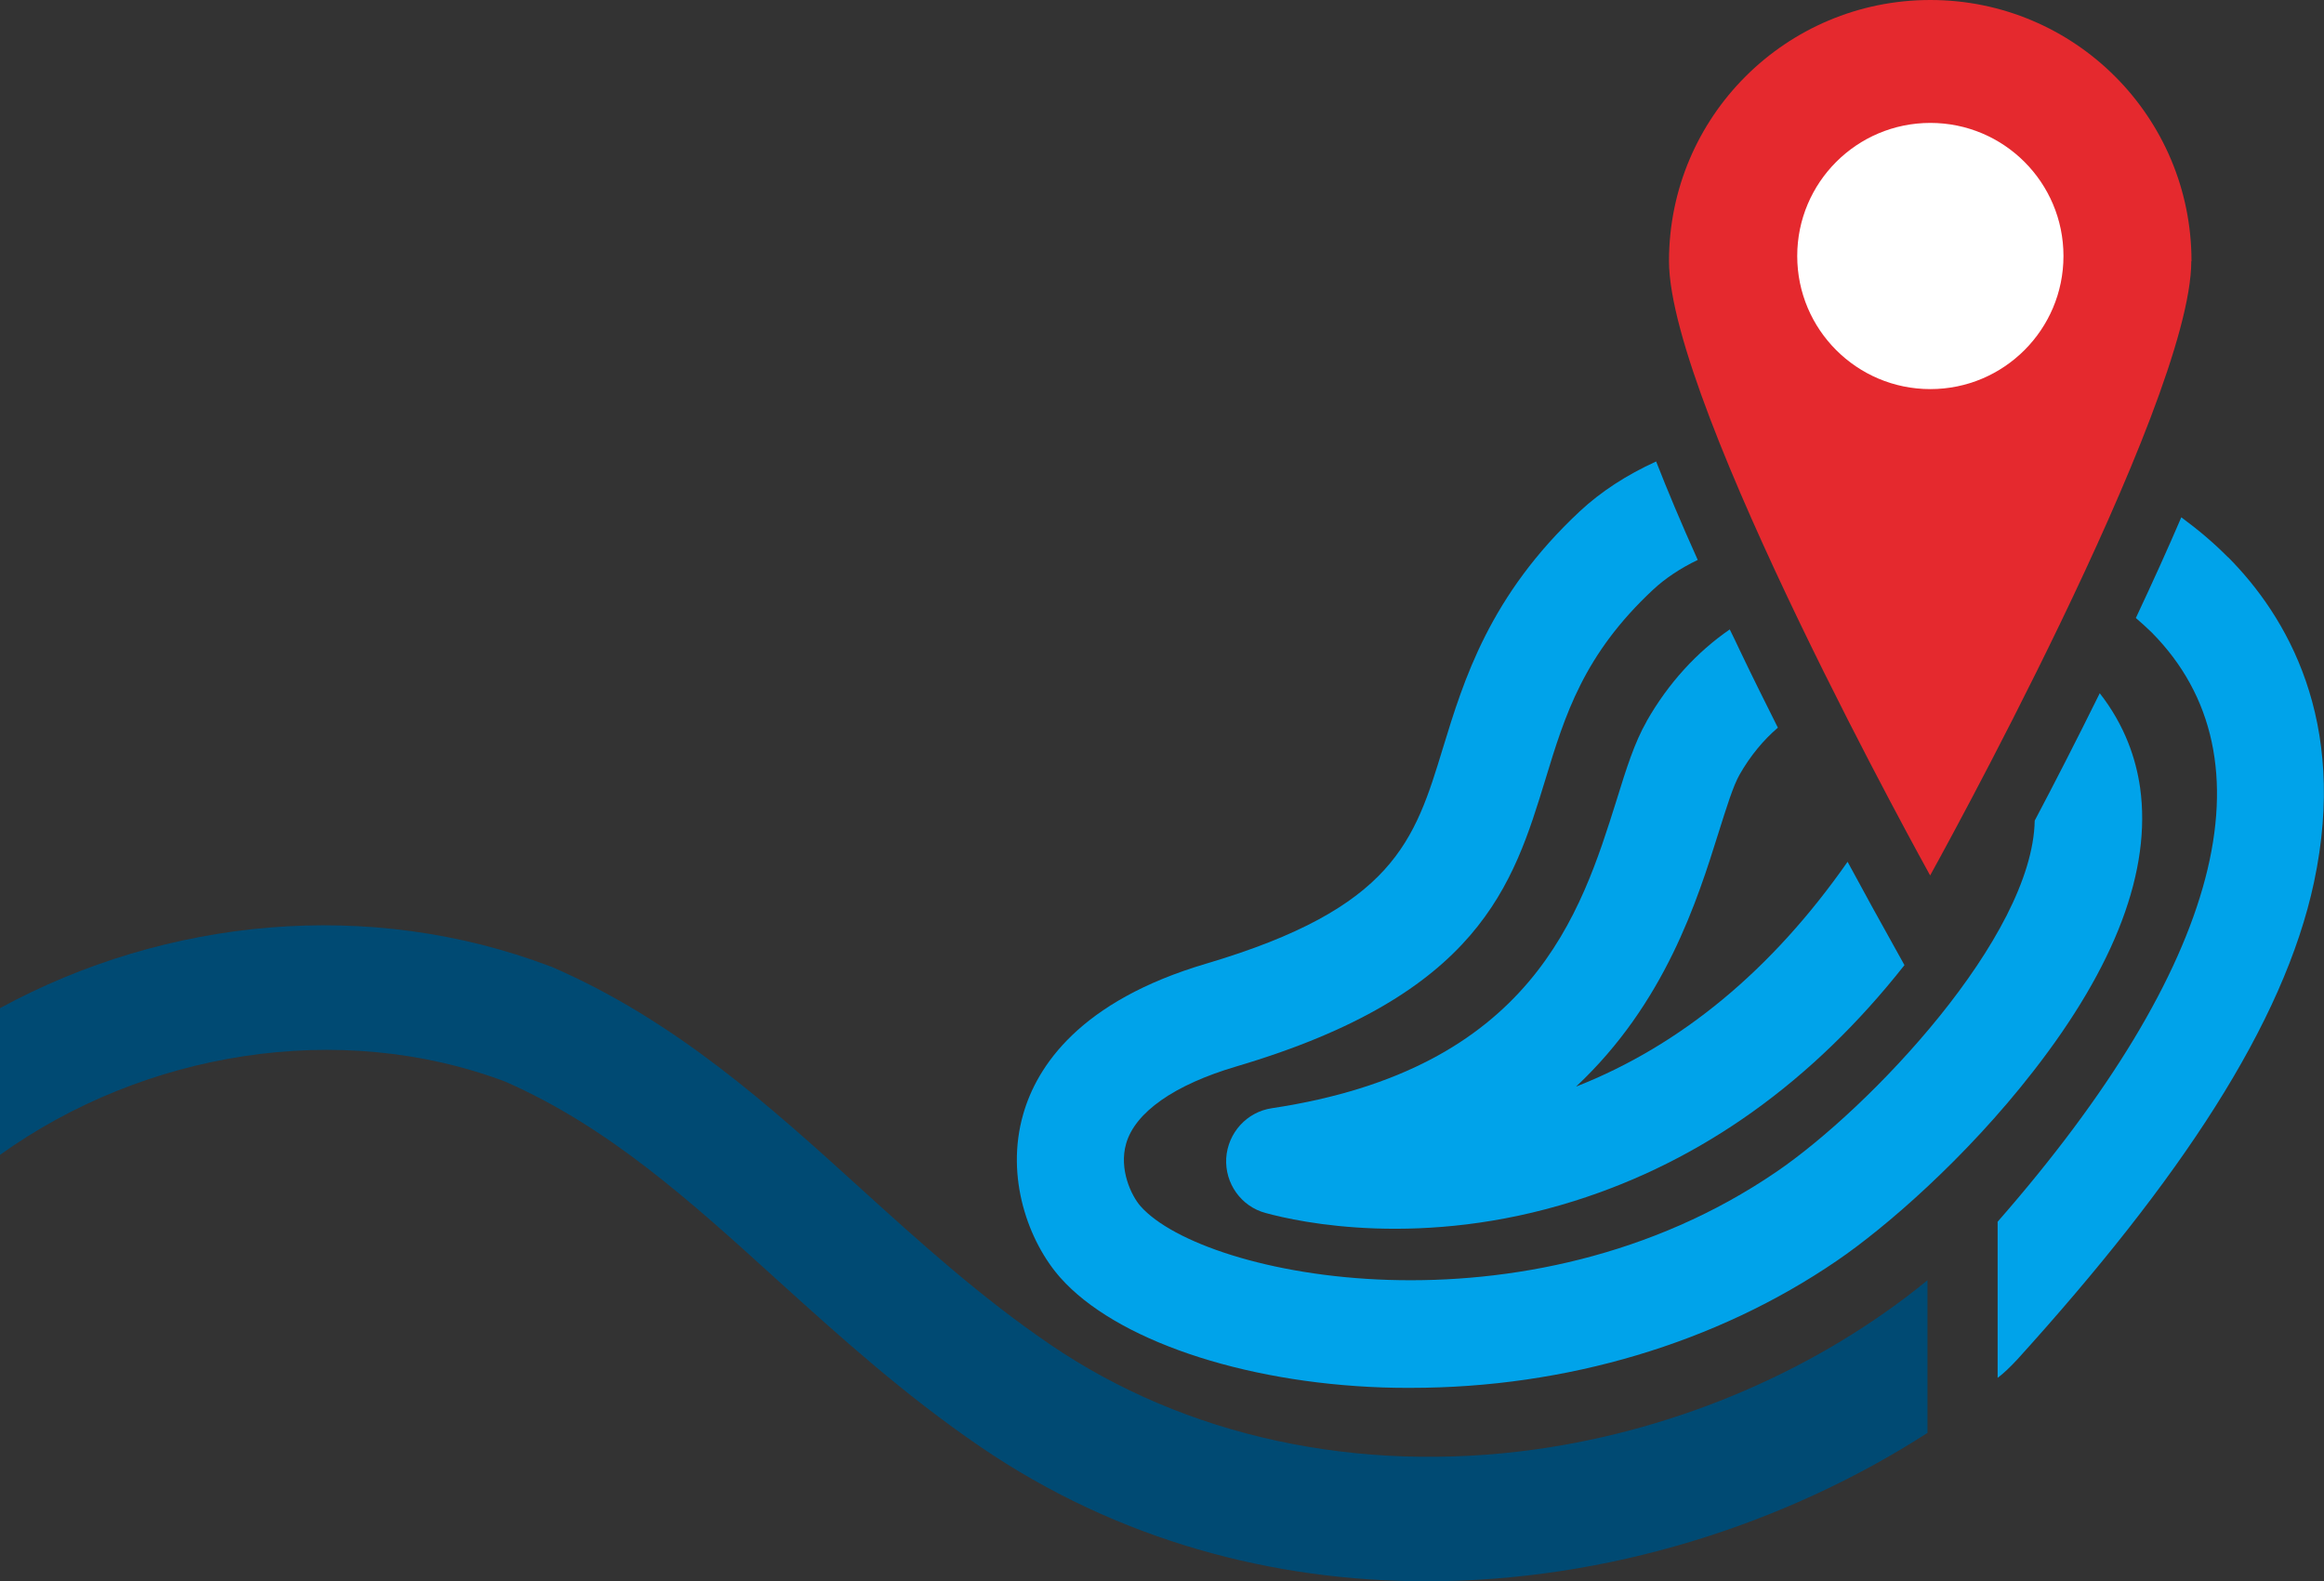 <svg xmlns="http://www.w3.org/2000/svg" id="Calque_2" data-name="Calque 2" viewBox="0 0 114 77.58"><rect x="0" y="0" width="114" height="77.58" fill="#333333" stroke="none"/><defs><style>      .cls-1 {        fill: #00a3ea;      }      .cls-1, .cls-2, .cls-3, .cls-4 {        stroke-width: 0px;      }      .cls-2 {        fill: #004a73;      }      .cls-3 {        fill: #e5292e;      }      .cls-4 {        fill: #fff;      }    </style></defs><g id="Calque_1-2" data-name="Calque 1"><g><path class="cls-2" d="M94.55,62.81c-5.29,4.33-12.13,7.31-19.23,8.3-8.71,1.21-17.17-.62-23.81-5.15-3.42-2.33-6.41-5.04-9.31-7.67-4.45-4.04-9.06-8.21-15.08-10.83-.04-.02-.09-.04-.13-.05-8.87-3.37-18.83-2.39-26.99,2.05v7.2c7.06-5.06,16.62-6.66,24.77-3.6,5.07,2.22,9.1,5.87,13.35,9.73,3.05,2.76,6.21,5.62,9.97,8.19,6.76,4.61,14.37,6.6,21.89,6.6,8.85,0,17.56-2.77,24.57-7.28v-7.49Z"></path><g><path class="cls-1" d="M80.78,35.38c-.6,1.04-1.01,2.35-1.48,3.87-1.75,5.57-4.14,13.2-16.91,15.12-1.23.18-2.16,1.21-2.24,2.45-.07,1.24.73,2.37,1.93,2.69,1.67.46,7.69,1.76,15.15-.59,6.26-1.97,11.69-5.86,16.19-11.57l-1.57-2.83c-.05-.09-.5-.91-1.22-2.24-3.71,5.31-8.18,9.01-13.32,11.03,4.37-4.09,5.95-9.14,7-12.49.37-1.17.71-2.28,1.03-2.83.52-.91,1.16-1.68,1.87-2.29-.6-1.2-1.23-2.46-1.85-3.76-.17-.36-.34-.72-.51-1.06-1.61,1.11-3.01,2.63-4.08,4.51Z"></path><path class="cls-1" d="M104.98,38.65c-.2-1.41-.74-3.05-1.98-4.64-1.16,2.35-2.27,4.51-3.19,6.25-.11,5.71-8.08,14.1-12.67,17.23-12.25,8.37-28.07,5.21-31.19,1.69-.46-.52-1.07-1.82-.71-3.07.44-1.54,2.36-2.89,5.41-3.79,11.94-3.53,13.57-8.9,15.16-14.09.96-3.15,1.87-6.12,5.28-9.3.6-.56,1.34-1.05,2.19-1.46-.82-1.82-1.49-3.42-2.04-4.83-1.45.66-2.71,1.48-3.74,2.44-4.44,4.14-5.7,8.29-6.72,11.62-1.39,4.56-2.4,7.85-11.62,10.58-6.19,1.83-8.3,5.03-8.97,7.39-.89,3.1.27,6.26,1.82,8.01,2.68,3.03,8.88,5.15,15.8,5.39.47.02.93.02,1.4.02,7.61,0,14.98-2.19,20.9-6.24,2.36-1.61,6.3-5.01,9.62-9.28,4.05-5.19,5.81-9.88,5.25-13.92Z"></path><path class="cls-1" d="M109.29,27.34c-.69-.7-1.46-1.35-2.29-1.96-.63,1.47-1.37,3.11-2.23,4.94.27.23.53.47.78.71,6.11,6.18,3.41,16.37-7.56,28.91v7.66c.28-.21.6-.51.98-.92,7.95-8.78,13.06-16.45,14.54-23.4,1.69-7.95-1.36-13.07-4.22-15.95Z"></path></g><g><path class="cls-3" d="M107.49,12.81c0,7.07-12.81,30.14-12.81,30.14,0,0-12.81-23.06-12.81-30.14S87.61,0,94.69,0s12.81,5.73,12.81,12.81Z"></path><circle class="cls-4" cx="94.69" cy="12.56" r="6.53"></circle></g></g></g></svg>